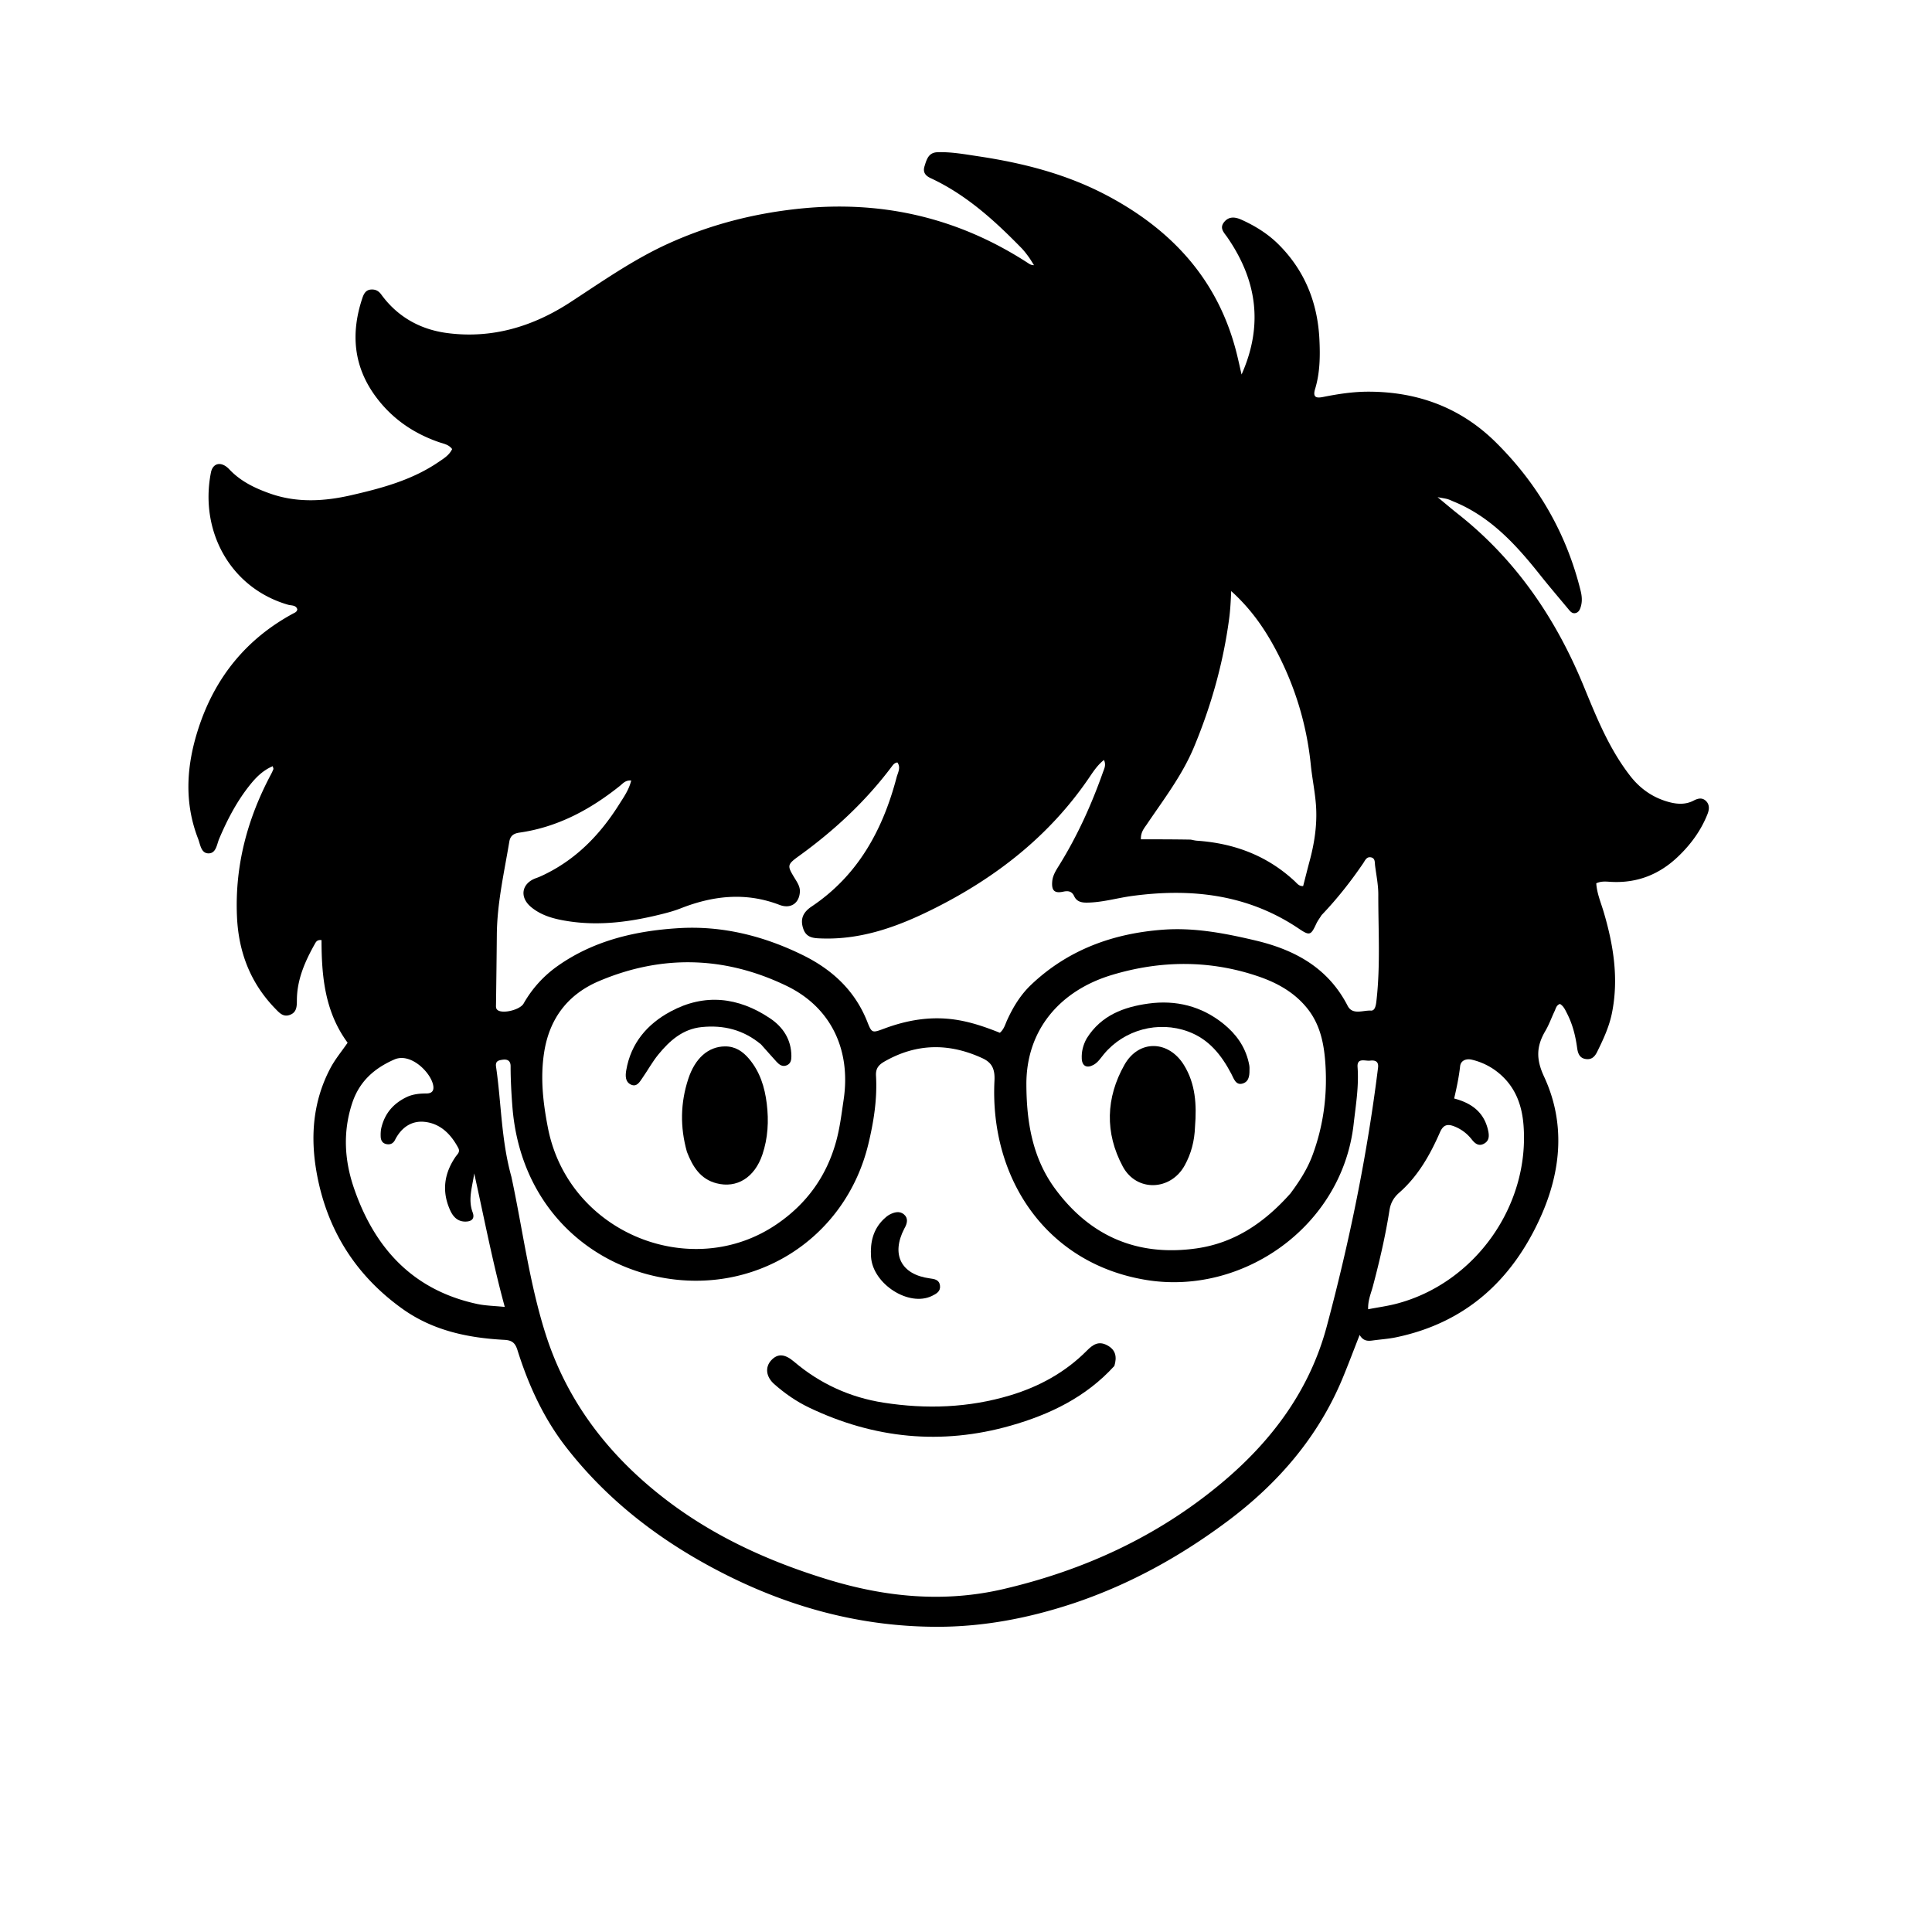 <svg xmlns="http://www.w3.org/2000/svg" viewBox="0 0 1024 1024" xml:space="preserve"><path d="M568.682 849.885c-23.586 7.804-47.401 12.347-71.856 12.346-43.558 0-84.013-11.933-122.031-32.832-28.96-15.92-54.335-36.12-74.69-62.29-12.005-15.437-20.023-32.982-25.844-51.536-1.182-3.765-2.854-5.21-6.912-5.422-19.366-1.007-37.979-4.928-54.123-16.496-25.042-17.945-40.182-42.32-45.477-72.542-3.31-18.894-1.848-37.435 7.298-54.845 2.565-4.884 6.11-9.082 9.198-13.603-12.086-16.367-13.814-35.278-13.83-54.377-2.142-.279-2.845.767-3.393 1.737-5.28 9.352-9.616 19.038-9.667 30.055-.016 3.311-.052 6.52-3.783 7.856-3.487 1.25-5.54-1.14-7.672-3.335-13.152-13.538-19.433-29.894-20.287-48.592-1.232-26.962 5.436-52 18.044-75.643a25 25 0 0 0 1.244-2.711c.094-.242-.121-.603-.348-1.55-4.789 2.031-8.32 5.354-11.444 9.16-7.255 8.836-12.498 18.834-16.943 29.314-1.296 3.055-1.594 7.9-5.861 7.72-3.78-.158-4.152-4.762-5.31-7.744-7.588-19.536-6.123-39.181.209-58.602 8.734-26.791 25.283-47.336 50.258-60.813.862-.465 1.882-.776 2.117-2.17-.684-2.362-3.167-1.945-4.85-2.43-30.59-8.827-47.053-38.996-40.934-70.092 1.01-5.133 5.557-6.127 9.741-1.688 6.06 6.43 13.652 10.028 21.694 12.859 14.133 4.974 28.592 4.134 42.812.877 16.218-3.716 32.355-8.026 46.396-17.615 2.697-1.842 5.615-3.542 7.202-6.853-1.789-2.456-4.543-2.831-6.964-3.668-13.432-4.643-24.665-12.32-33.237-23.75-12.104-16.135-13.646-33.775-7.426-52.49.74-2.227 1.745-4.447 4.604-4.655 2.315-.168 4.003.639 5.474 2.659 8.612 11.823 20.62 18.492 34.79 20.383 23.757 3.17 45.508-3.36 65.325-16.269 16.89-11.002 33.365-22.629 51.81-31.032 22.298-10.157 45.65-16.143 70.011-18.639 43.864-4.494 84.288 4.99 121.237 29.118.69.451 1.421.841 2.778.874-.975-1.52-1.877-3.092-2.944-4.544-1.183-1.608-2.407-3.213-3.799-4.637-14.262-14.592-29.27-28.236-48.04-36.958-2.84-1.32-4.227-3.177-3.245-6.31 1.105-3.525 2.048-7.253 6.819-7.424 7.194-.26 14.26 1.042 21.307 2.093 23.956 3.575 47.17 9.444 68.821 20.952 34.863 18.532 59.177 45.364 68.701 84.38.765 3.132 1.452 6.282 2.396 10.384 11.721-26.391 7.956-50.148-7.478-72.608-1.825-2.656-4.465-4.923-1.696-8.27 2.602-3.145 6-2.561 9.15-1.143 7.188 3.236 13.906 7.407 19.482 12.934 13.987 13.865 20.86 30.999 21.798 50.54.424 8.82.314 17.685-2.287 26.22-1.45 4.754.994 4.876 4.273 4.222 8-1.596 16.006-2.817 24.212-2.796 25.995.067 48.719 8.467 67.276 26.825 22.268 22.028 37.469 48.23 44.985 78.758.65 2.637.881 5.296.201 7.903-.408 1.564-1.007 3.366-2.835 3.843-1.942.507-3.016-1.052-4.072-2.32-5.014-6.013-10.101-11.97-14.972-18.098-12.645-15.906-26.188-30.717-45.582-38.648-1.08-.442-2.128-.987-3.241-1.307-1.253-.36-2.564-.517-5.327-1.045 4.266 3.518 7.43 6.233 10.703 8.811 30.753 24.236 51.957 55.42 66.733 91.344 6.839 16.63 13.536 33.354 24.766 47.723 5.31 6.794 12.058 11.438 20.363 13.7 4.42 1.204 8.929 1.46 13.15-.755 2.28-1.196 4.502-1.701 6.459.132 2.09 1.957 1.845 4.595.895 7.002-3.486 8.827-9.005 16.296-15.854 22.776-9.786 9.26-21.365 13.839-34.95 13.187-2.598-.125-5.317-.581-8.16.739.326 5.337 2.47 10.243 3.955 15.275 5.188 17.571 8.04 35.3 4.34 53.576-1.468 7.254-4.565 13.876-7.812 20.46-1.33 2.697-3.04 4.321-6.207 3.8-3.37-.556-4.079-3.388-4.427-5.936-.866-6.323-2.386-12.401-5.294-18.092-.97-1.897-1.805-3.93-3.776-5.132-1.935.609-2.2 2.41-2.882 3.843-1.644 3.46-2.92 7.126-4.853 10.409-4.728 8.027-5.104 14.823-.73 24.22 11.442 24.578 9.155 50.03-1.818 74.423-15.115 33.6-39.84 56.147-76.699 63.808-4.053.843-8.227 1.089-12.337 1.665-2.598.364-5.024.3-6.875-2.946-3.118 7.95-5.847 15.21-8.796 22.38-12.98 31.567-34.455 56.392-61.542 76.572-24.862 18.522-51.727 33.412-81.615 43.396M271.067 623.783c5.958 27.745 9.472 56.068 18.078 83.178 11.337 35.709 33.207 64.123 62.666 86.994 26.165 20.313 55.714 33.686 87.163 43.287 30.57 9.332 61.548 12.309 92.947 4.972 42.609-9.955 81.509-27.808 115.282-55.965 26.708-22.267 46.917-49.25 56.001-83.216 12.06-45.085 21.44-90.76 27.185-137.128.441-3.557-1.785-4.048-4.275-3.74-2.533.312-6.956-1.765-6.574 3.431.752 10.214-.951 20.182-2.088 30.244-6.123 54.165-58.688 90.915-109.89 82.575-53.08-8.646-83.053-53.853-80.475-105.685.307-6.169-1.379-9.534-6.392-11.847-17.639-8.14-34.961-8.013-52.052 1.833-3.185 1.836-4.554 3.846-4.343 7.49.706 12.224-1.184 24.192-4.026 36.033-12.3 51.23-61.525 81.565-112.937 70.202-39.015-8.622-71.918-40.336-75.763-89.936-.554-7.149-.94-14.274-.946-21.431-.003-2.96-1.826-3.765-4.304-3.387-1.96.3-3.87.607-3.416 3.69 2.829 19.176 2.682 38.759 8.159 58.406m429.412-138.764c-.961 1.545-2.094 3.01-2.853 4.65-2.82 6.088-3.525 6.38-9.105 2.613-27.029-18.242-56.915-21.642-88.404-17.413-8.063 1.082-15.922 3.494-24.135 3.541-2.86.017-5.336-.56-6.643-3.4-1.207-2.622-3.136-2.974-5.767-2.406-4.696 1.014-6.302-.565-5.87-5.442.306-3.461 2.246-6.232 3.988-9.055 9.49-15.376 16.856-31.748 22.88-48.746.684-1.928 1.817-3.89.537-6.554-3.518 2.79-5.736 6.286-8.002 9.606-20.825 30.52-48.904 52.474-81.554 68.911-18.859 9.495-38.411 16.822-60.08 16.08-4.132-.142-8.046-.229-9.711-5.104-1.79-5.241-.089-8.807 4.42-11.83 24.586-16.484 37.729-40.613 45.036-68.463.63-2.396 2.38-5.204.415-7.89-1.564.21-2.267 1.222-2.945 2.126-13.813 18.431-30.46 33.891-49.085 47.357-6.59 4.765-6.467 5.187-2.263 12.085 1.31 2.15 2.724 4.276 2.615 6.887-.25 5.976-4.709 9.376-10.813 7.034-17.849-6.848-35.146-4.93-52.406 1.858-2.78 1.094-5.675 1.937-8.573 2.681-16.7 4.287-33.584 6.775-50.82 4.146-7.09-1.08-14.152-2.785-19.836-7.514-6.428-5.347-4.987-12.726 2.76-15.403 1.255-.434 2.477-.982 3.678-1.554 17.265-8.207 30.011-21.311 40.067-37.246 2.498-3.957 5.313-7.846 6.54-12.886-3.043-.257-4.418 1.586-6.013 2.861-15.73 12.58-32.99 21.874-53.213 24.76-2.994.426-4.85 1.587-5.385 4.798-2.726 16.365-6.474 32.586-6.616 49.3-.105 12.33-.274 24.658-.433 36.987-.015 1.173-.186 2.32 1.031 3.098 2.981 1.907 11.75-.357 13.577-3.56 4.61-8.09 10.715-14.799 18.352-20.143 19.222-13.451 41.33-18.487 64.023-19.851 22.909-1.377 44.933 4.125 65.621 14.296 15.644 7.69 27.711 18.86 34.225 35.431 2.348 5.976 2.619 5.867 8.863 3.539 12.159-4.533 24.554-6.688 37.658-4.774 8.323 1.216 16.074 3.92 23.706 6.97 2.225-1.891 2.806-4.407 3.823-6.638 3.207-7.034 7.162-13.527 12.83-18.894 19.634-18.596 43.522-27.179 69.986-29.114 16.567-1.21 32.81 1.935 48.854 5.731 20.885 4.941 38.514 14.52 48.837 34.623 2.608 5.077 8.22 2.274 12.35 2.538 2.457.158 2.744-3.634 3.011-6.073 2.016-18.44.853-36.942.888-55.416.01-5.11-1.05-10.226-1.703-15.328-.22-1.723.157-4.022-2.303-4.432-2.279-.38-3.04 1.754-4.026 3.2-6.493 9.515-13.564 18.56-22.014 27.422M412.075 648.586c15.554-10.709 25.94-25.139 31.016-43.328 2.054-7.363 2.948-14.94 4.071-22.496 3.884-26.128-6.543-48.765-30.22-60.211-32.486-15.706-65.964-16.744-99.402-2.568-16.586 7.032-26.314 19.84-29.122 37.736-2.117 13.494-.593 26.81 2 40.076 10.98 56.192 76.603 81.97 121.657 50.791m271.923-16.081c4.674-6.3 8.912-12.812 11.67-20.256 5.694-15.362 7.84-31.259 6.87-47.497-.647-10.833-2.55-21.473-9.726-30.37-6.853-8.496-16-13.517-26.02-16.92-25.701-8.728-51.736-8.465-77.483-.709-27.352 8.24-45.418 28.975-45.306 58.047.076 19.837 3.189 38.916 15.231 55.274 18.586 25.247 43.707 36 74.843 31.616 20.232-2.849 36.132-13.648 49.921-29.185M631.055 445.01c1.144.201 2.281.508 3.434.588 19.72 1.362 37.253 7.937 51.867 21.589 1.143 1.068 2.15 2.61 4.344 2.439 1.142-4.43 2.254-8.905 3.45-13.357 2.562-9.528 4.026-19.233 3.373-29.071-.483-7.265-2.026-14.452-2.76-21.708-2.22-21.947-8.603-42.595-19.044-61.99-5.925-11.007-13.063-21.106-23.16-30.222-.24 5.585-.487 10.187-1.1 14.763-3.156 23.515-9.52 46.116-18.644 67.985-6.214 14.893-15.986 27.59-24.918 40.812-1.44 2.132-3.322 4.138-3.192 8.013 8.613 0 17.02 0 26.35.16M216.13 581.197c3.132-1.297 6.402-1.64 9.771-1.631 2.161.006 4-.7 3.811-3.476-.461-6.746-11.677-18.496-20.703-14.54-10.855 4.76-18.64 11.792-22.394 23.277-4.913 15.03-4.072 30.017.882 44.591 10.842 31.894 31.135 54.277 65.26 61.68 4.582.993 9.368 1.04 14.78 1.6-6.543-23.953-10.974-47.432-16.203-70.78-.908 6.922-3.43 13.659-.824 20.66 1.334 3.586-.808 4.946-4.08 4.887-4.048-.072-6.362-2.722-7.858-6.035-4.491-9.953-3.216-19.407 2.883-28.312 1-1.46 2.603-2.51 1.386-4.773-3.923-7.296-9.507-12.887-17.866-13.74-7.013-.717-12.36 3.163-15.605 9.57-.943 1.861-2.467 2.637-4.538 2.233-2.187-.427-2.993-2.041-3.062-3.994-.059-1.641.017-3.351.418-4.933 1.873-7.385 6.254-12.756 13.942-16.284m576.191-14.034a34.9 34.9 0 0 0-12.21-5.503c-3.077-.73-5.883.491-6.21 3.426-.637 5.708-1.817 11.314-3.17 17.142 9.544 2.49 16.002 7.52 18.05 17.158.627 2.95.443 5.407-2.367 6.86-2.785 1.44-4.732-.256-6.371-2.34-2.421-3.08-5.425-5.362-9.063-6.834-3.598-1.455-5.942-1.125-7.78 3.08-5.224 11.96-11.653 23.287-21.622 32.026-2.995 2.625-4.546 5.57-5.13 9.273-2.148 13.626-5.26 27.032-8.805 40.359-.992 3.728-2.679 7.414-2.5 12.114 5.287-1.014 10.2-1.673 14.96-2.914 41.391-10.79 70.665-51.615 67.402-94.532-.863-11.354-4.724-21.805-15.184-29.315"/><path d="M590.64 723.968c-15.122 16.625-34.277 25.765-54.972 31.657-36.678 10.444-72.362 6.875-106.747-9.54-6.787-3.24-12.954-7.514-18.587-12.505-4.378-3.877-4.941-8.973-1.538-12.63 3.508-3.77 7.331-3.268 12.062.757 13.752 11.702 29.725 18.972 47.488 21.74 22.572 3.518 45.086 2.731 67.078-3.883 15.336-4.612 29.188-12.175 40.578-23.637 3.258-3.279 6.256-5.354 10.869-2.88 4.49 2.409 5.221 6.093 3.77 10.92m-111.348-72.762c-7.104 13.769-1.64 24.315 13.421 26.351 2.661.36 5.101.694 5.501 3.847.391 3.085-1.97 4.349-4.244 5.46-12.255 5.982-31.375-6.295-32.308-20.69-.495-7.631 1.047-14.55 6.766-20.053.948-.912 1.994-1.8 3.15-2.402 2.447-1.277 5.252-1.982 7.5-.1 2.39 2.004 1.883 4.74.214 7.587M364.081 610.5c-3.697-13.204-3.435-25.953.701-38.613 3.618-11.071 10.638-17.174 19.424-17.274 5.546-.063 9.522 2.693 12.825 6.613 5.754 6.83 8.29 14.945 9.366 23.725 1.13 9.216.635 18.263-2.323 27.018-4.122 12.197-13.549 18.004-24.344 15.194-8.443-2.198-12.583-8.716-15.649-16.663"/><path d="M403.395 553.589c-9.358-7.815-19.917-10.396-31.498-9.215-10.028 1.023-16.98 7.201-22.969 14.549-3.138 3.85-5.56 8.278-8.405 12.376-1.489 2.145-3.026 5.095-6.227 3.507-2.953-1.465-2.867-4.675-2.378-7.533 2.462-14.403 11.14-24.498 23.481-31.148 18.096-9.75 35.982-7.649 52.752 3.613 6.885 4.624 11.265 11.25 11.3 20.034.009 2.115-.361 4.068-2.597 4.92s-3.881-.431-5.259-1.921c-2.705-2.927-5.294-5.961-8.2-9.182m229.984 43.656c-.258 7.546-2.058 14.256-5.475 20.457-7.442 13.503-25.508 14.154-32.801.579-9.585-17.84-8.994-36.447.882-53.918 7.631-13.5 23.395-13.062 31.55.159 6.117 9.916 6.788 20.994 5.844 32.723"/><path d="M576.02 550.304c7.702-12.252 19.735-16.6 32.629-18.385 14.521-2.01 28.114 1.293 39.79 10.706 6.653 5.363 11.461 11.982 13.388 20.456.22.966.435 1.962.438 2.944.009 3.186.139 6.914-3.327 8.171-3.906 1.417-4.998-2.533-6.287-4.988-5.244-9.989-11.871-18.423-22.922-22.48-15.826-5.81-33.887-.978-44.654 12.008-1.687 2.035-3.093 4.359-5.52 5.686-3.467 1.895-6.01.66-6.197-3.253-.177-3.696.636-7.26 2.661-10.865"/></svg>